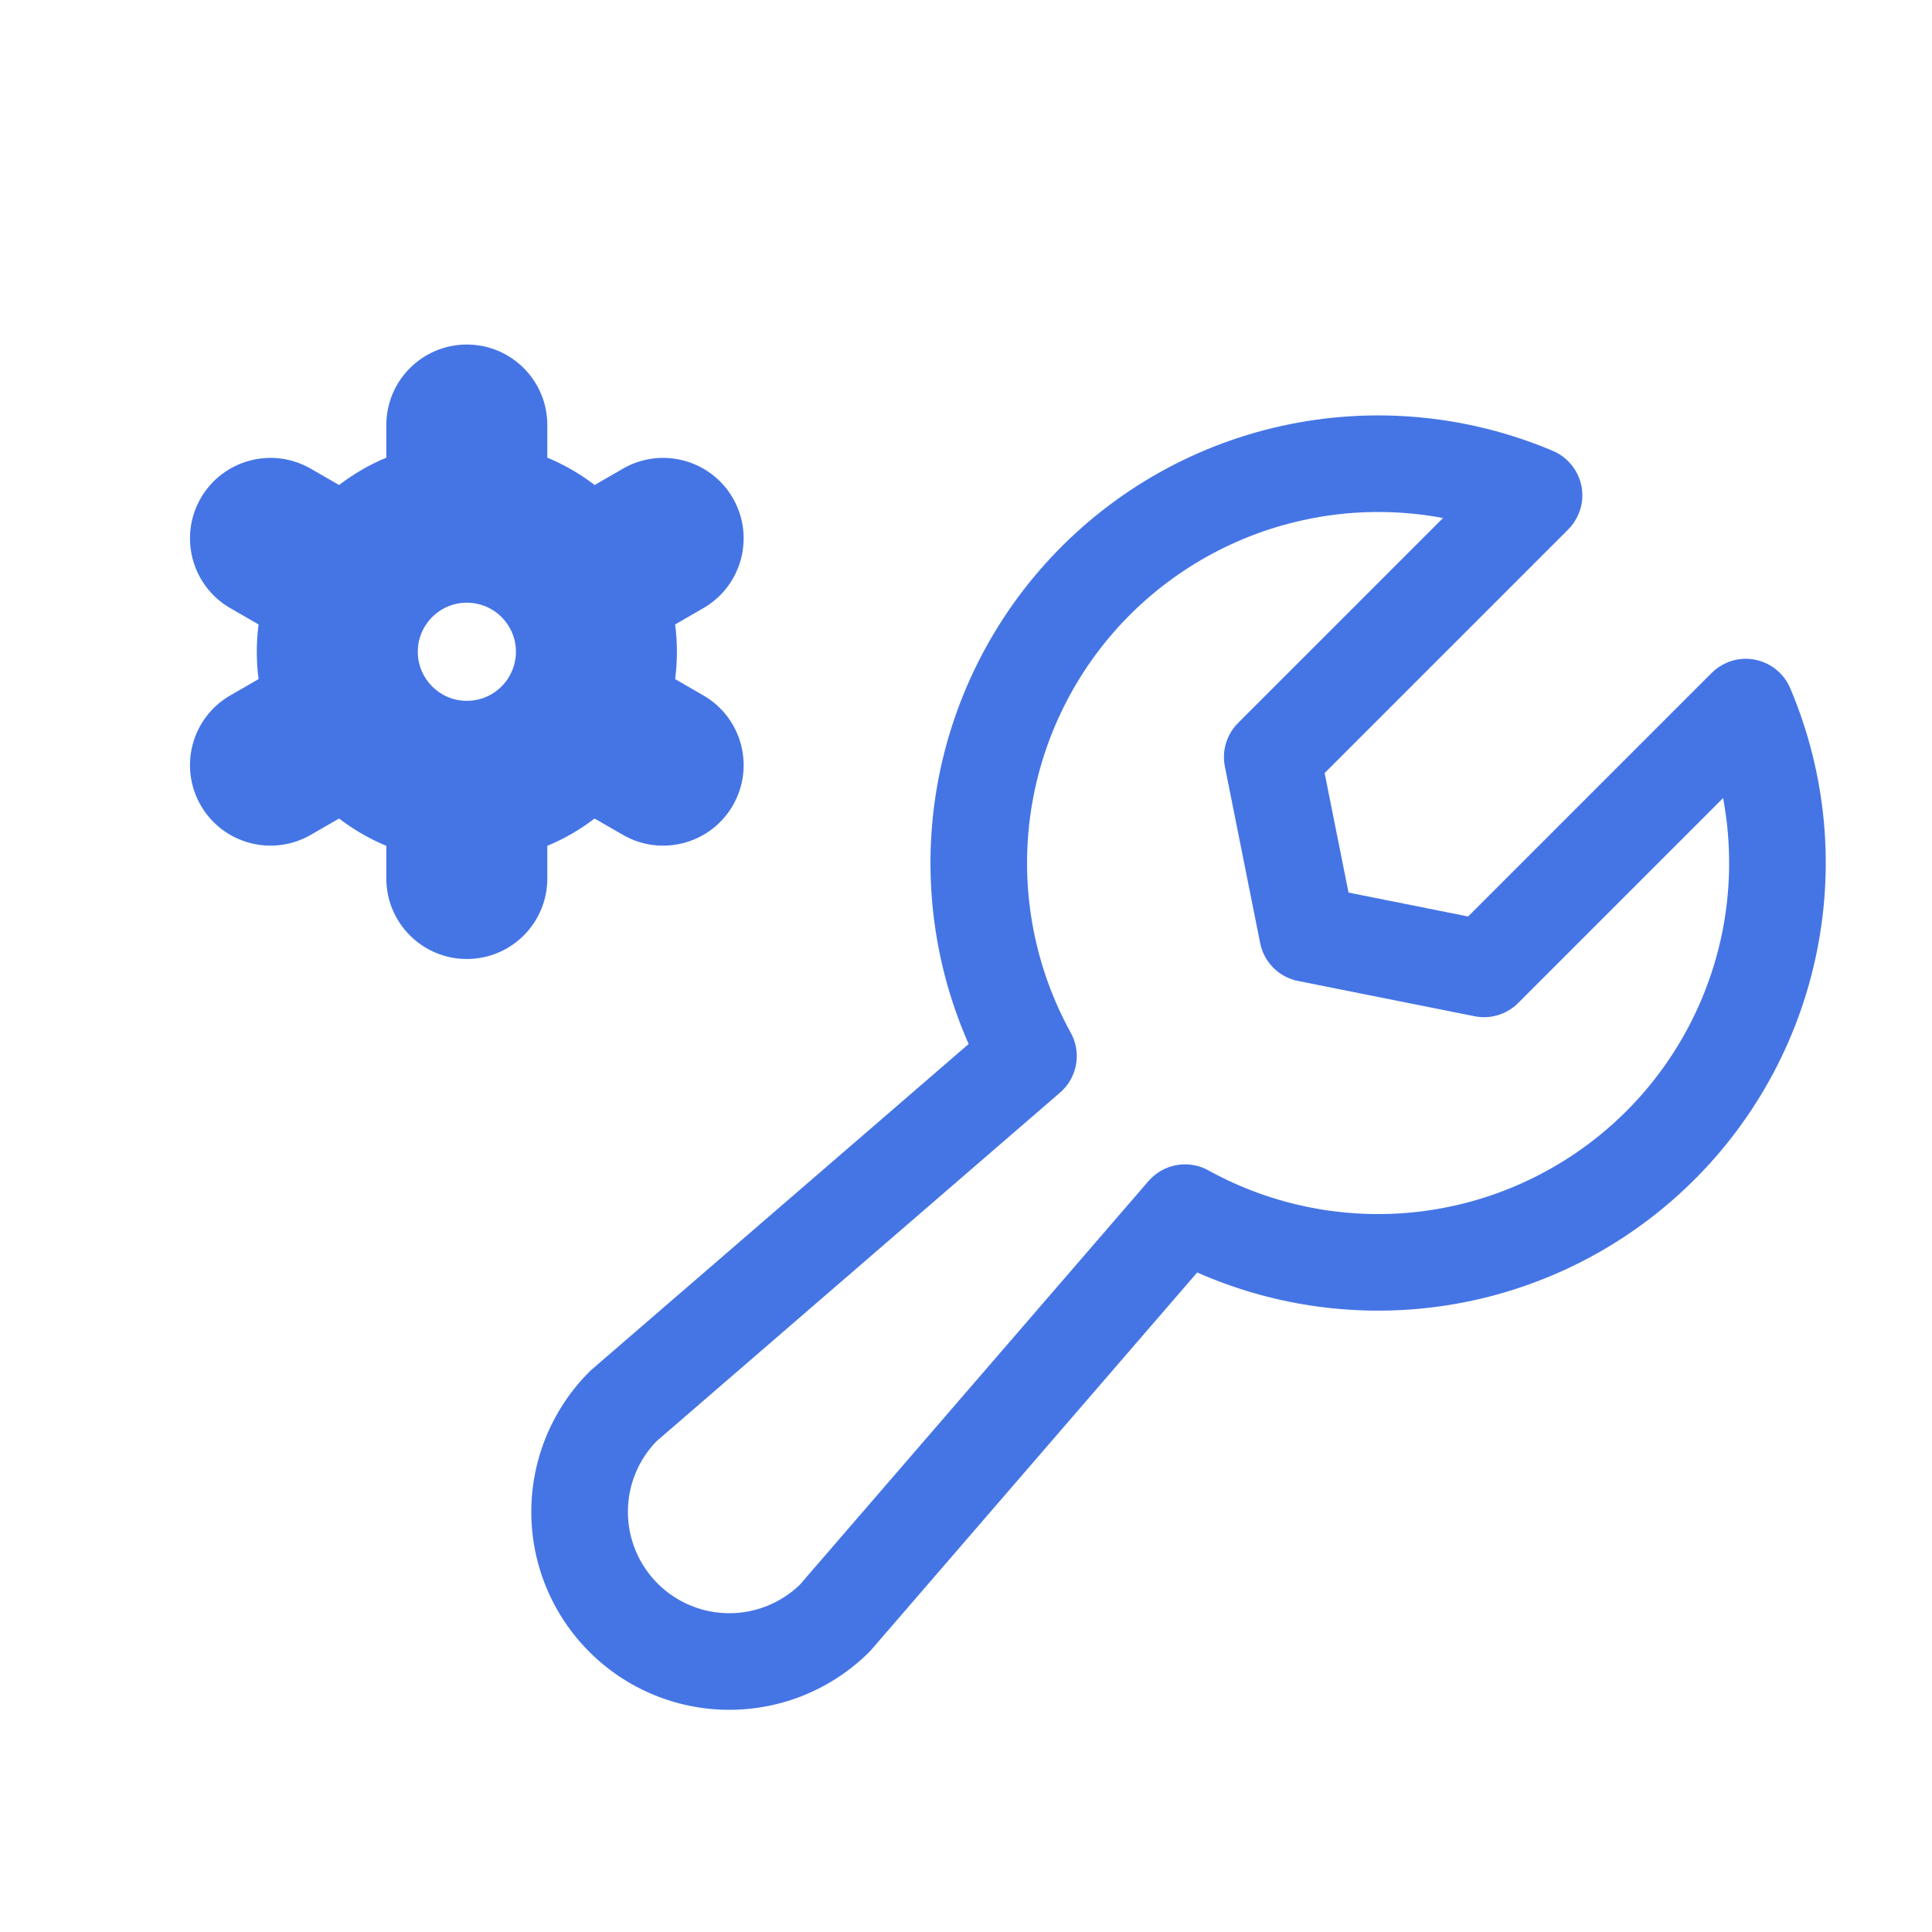 <svg width="24" height="24" viewBox="0 0 24 24" fill="none" xmlns="http://www.w3.org/2000/svg">
<path fill-rule="evenodd" clip-rule="evenodd" d="M17.926 6.435C17.35 6.327 16.755 6.335 16.177 6.464C15.291 6.66 14.489 7.128 13.881 7.801C13.274 8.475 12.891 9.321 12.787 10.223C12.684 11.12 12.862 12.027 13.296 12.819C13.439 13.066 13.388 13.384 13.168 13.573L8.155 17.904C7.927 18.139 7.8 18.453 7.8 18.78C7.8 19.115 7.933 19.435 8.169 19.671C8.405 19.907 8.726 20.04 9.06 20.04C9.387 20.04 9.701 19.913 9.936 19.686L14.267 14.672C14.458 14.451 14.777 14.401 15.024 14.546C15.815 14.979 16.721 15.156 17.617 15.053C18.519 14.949 19.365 14.566 20.039 13.959C20.713 13.352 21.18 12.549 21.377 11.664C21.505 11.085 21.513 10.49 21.405 9.914L18.859 12.46C18.717 12.602 18.514 12.664 18.317 12.624L16.125 12.186C15.887 12.139 15.702 11.953 15.654 11.715L15.216 9.523C15.176 9.327 15.238 9.123 15.38 8.981L17.926 6.435ZM14.872 15.807C15.774 16.206 16.769 16.358 17.755 16.245C18.904 16.112 19.983 15.625 20.842 14.85C21.701 14.076 22.298 13.053 22.548 11.923C22.799 10.794 22.691 9.615 22.239 8.55C22.177 8.403 22.059 8.287 21.912 8.228C21.765 8.168 21.599 8.169 21.453 8.231L21.453 8.232C21.381 8.262 21.317 8.305 21.262 8.36L18.237 11.385L16.752 11.088L16.455 9.603L19.48 6.578C19.534 6.524 19.577 6.461 19.607 6.391L19.607 6.39C19.671 6.244 19.673 6.078 19.613 5.93C19.553 5.781 19.437 5.663 19.29 5.601C18.225 5.15 17.046 5.042 15.917 5.292C14.787 5.542 13.764 6.139 12.99 6.998C12.215 7.857 11.728 8.936 11.595 10.085C11.482 11.071 11.634 12.066 12.033 12.969L7.352 17.012C7.341 17.021 7.33 17.031 7.32 17.042C6.859 17.503 6.6 18.129 6.6 18.781C6.6 19.433 6.859 20.058 7.321 20.52C7.782 20.981 8.407 21.24 9.059 21.24C9.711 21.24 10.337 20.982 10.799 20.521C10.809 20.51 10.819 20.5 10.829 20.488L14.872 15.807Z" fill="#4575E5"/>
<path fill-rule="evenodd" clip-rule="evenodd" d="M5.799 4.28C6.352 4.28 6.799 4.728 6.799 5.28V5.685C7.011 5.773 7.208 5.888 7.387 6.025L7.738 5.822C8.216 5.546 8.828 5.71 9.104 6.188C9.38 6.666 9.216 7.278 8.738 7.554L8.387 7.757C8.401 7.868 8.409 7.981 8.409 8.096C8.409 8.211 8.401 8.325 8.387 8.436L8.738 8.639C9.216 8.915 9.38 9.526 9.104 10.005C8.828 10.483 8.216 10.647 7.738 10.371L7.386 10.168C7.208 10.305 7.01 10.42 6.799 10.507V10.913C6.799 11.465 6.352 11.913 5.799 11.913C5.247 11.913 4.799 11.465 4.799 10.913V10.507C4.588 10.42 4.391 10.305 4.212 10.168L3.86 10.371C3.382 10.647 2.77 10.483 2.494 10.005C2.218 9.526 2.382 8.915 2.86 8.639L3.212 8.436C3.197 8.325 3.19 8.211 3.19 8.096C3.19 7.981 3.197 7.868 3.212 7.757L2.86 7.554C2.382 7.278 2.218 6.666 2.494 6.188C2.77 5.71 3.382 5.546 3.86 5.822L4.212 6.025C4.391 5.888 4.588 5.773 4.799 5.685V5.28C4.799 4.728 5.247 4.28 5.799 4.28ZM6.314 7.77C6.318 7.777 6.322 7.785 6.327 7.792C6.331 7.799 6.335 7.807 6.34 7.814C6.384 7.898 6.409 7.994 6.409 8.096C6.409 8.199 6.383 8.296 6.338 8.381L6.327 8.401L6.316 8.42C6.208 8.592 6.017 8.706 5.799 8.706C5.463 8.706 5.19 8.433 5.19 8.096C5.19 7.988 5.218 7.886 5.268 7.798L5.271 7.792L5.275 7.786C5.38 7.609 5.571 7.49 5.791 7.487L5.799 7.487L5.808 7.487C6.021 7.49 6.208 7.602 6.314 7.77Z" fill="#4575E5"/>
</svg>

